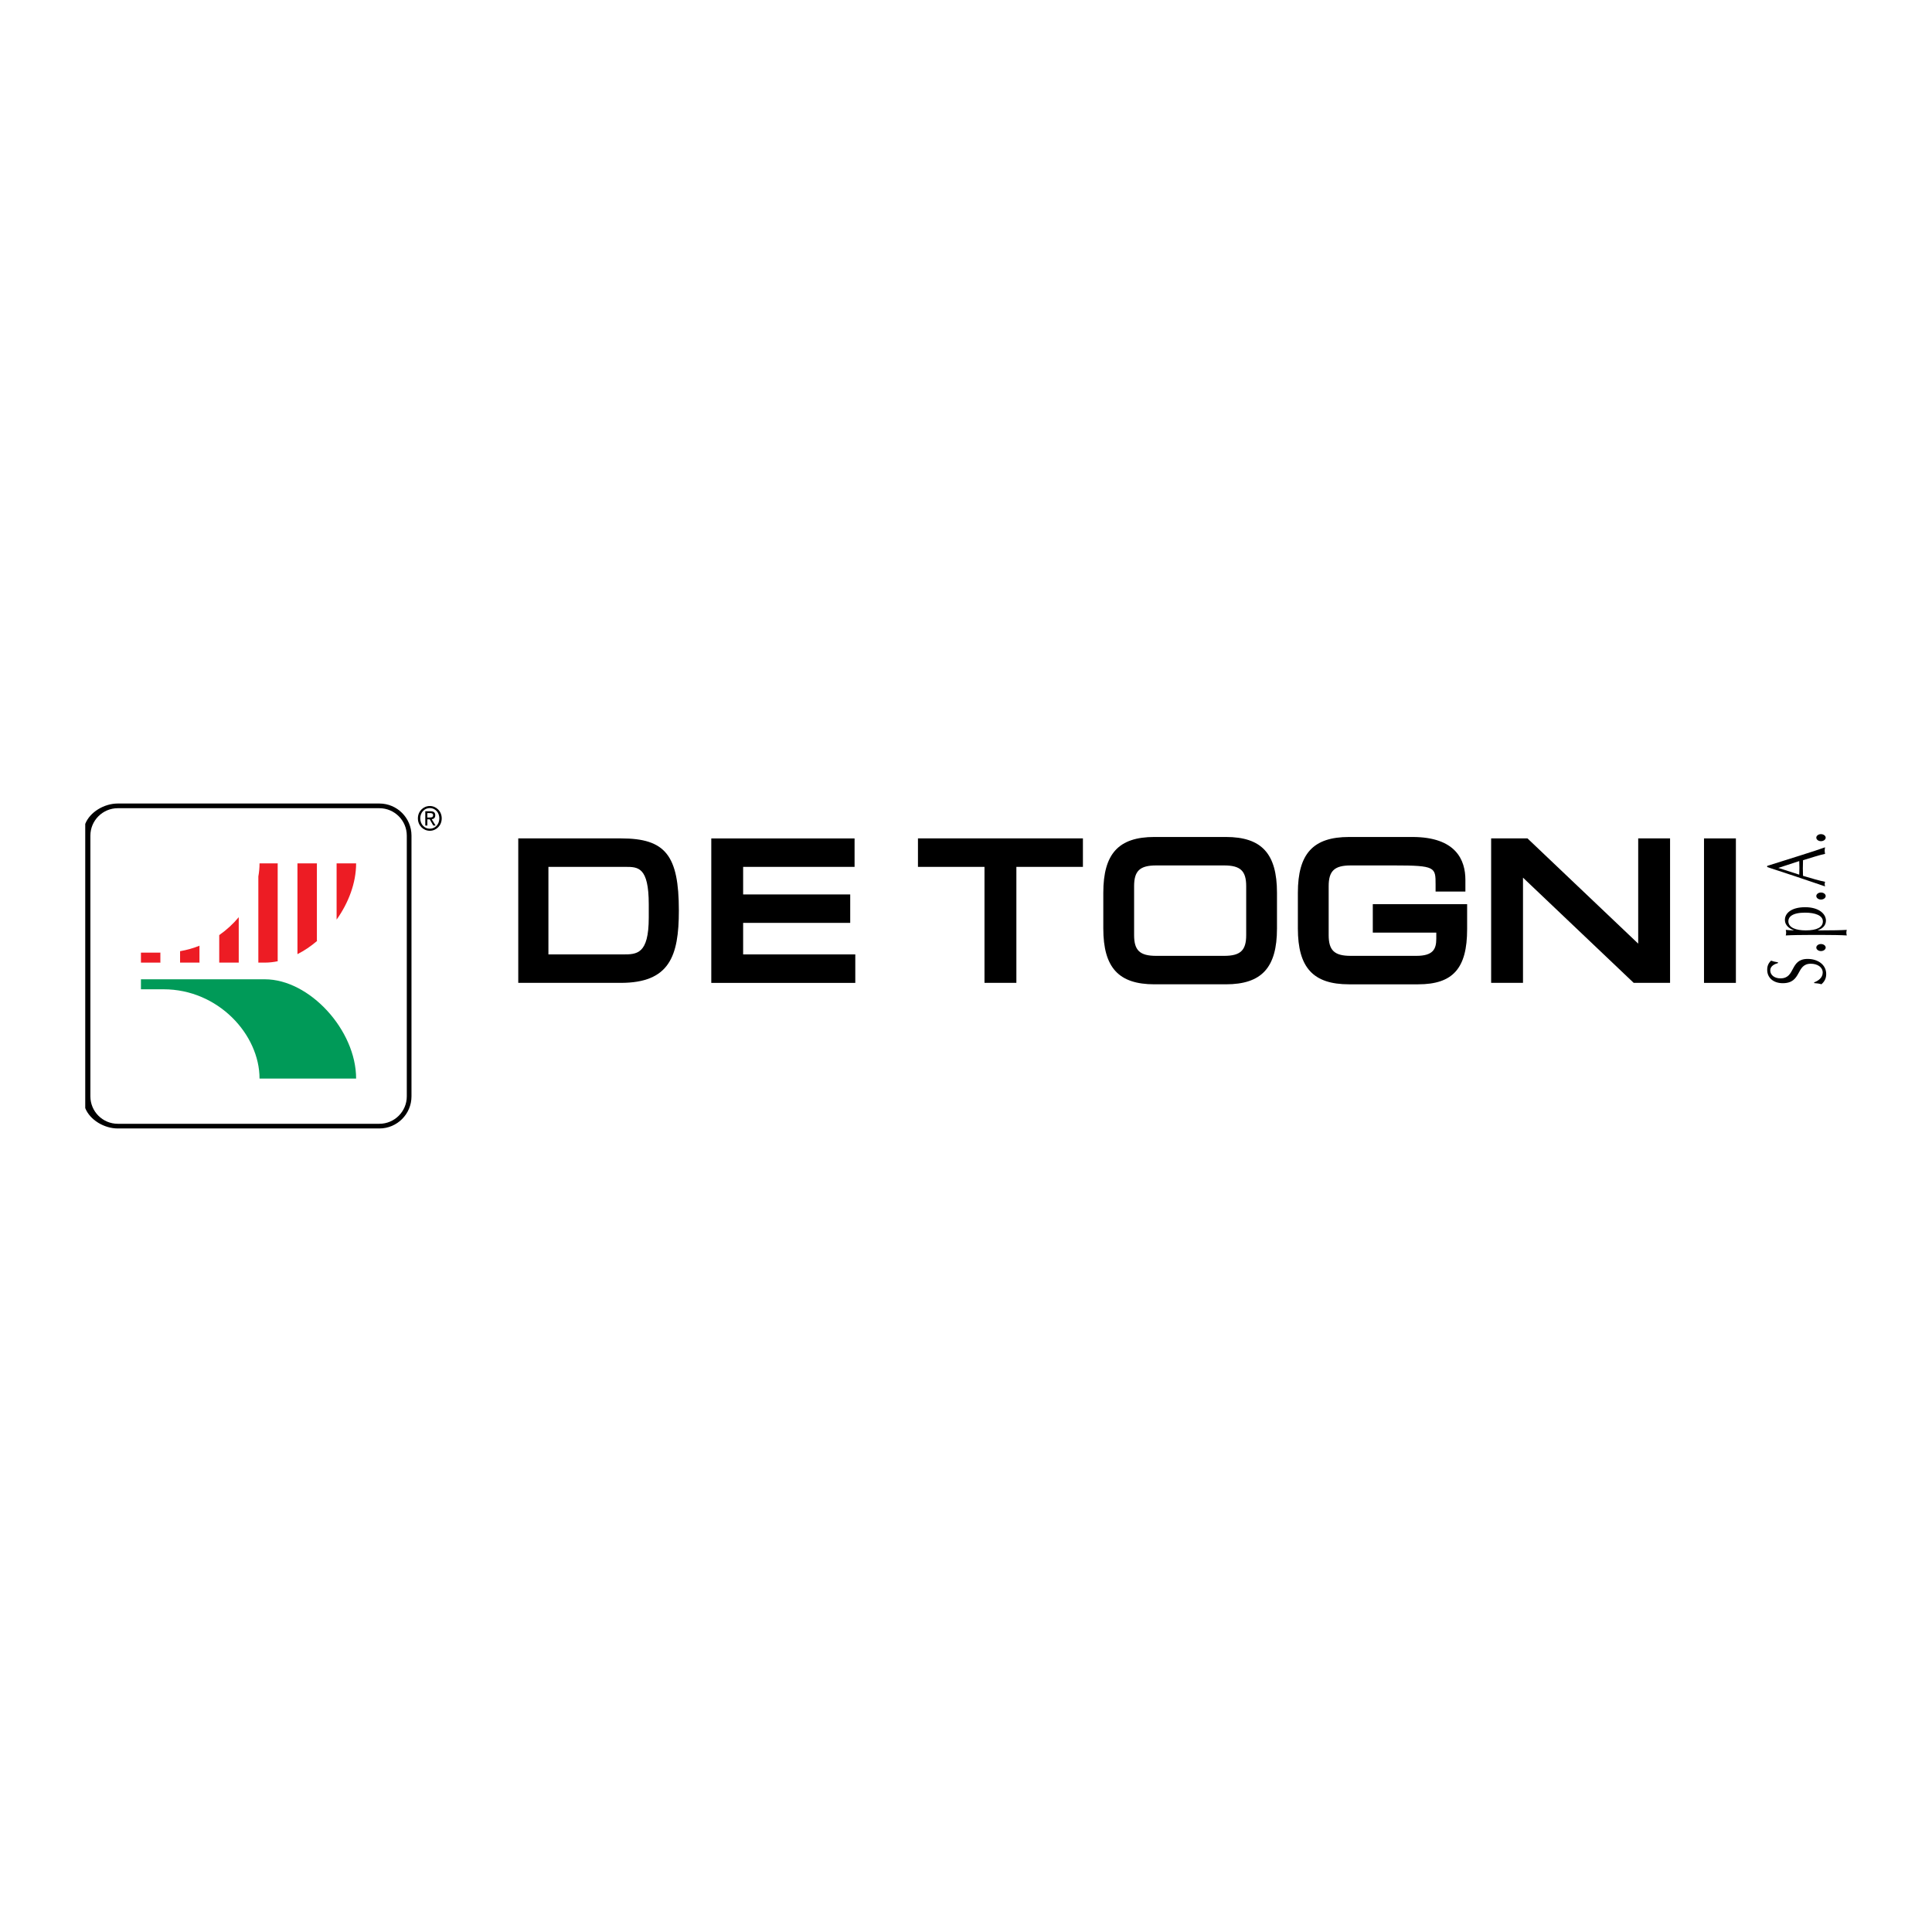 <?xml version="1.0" encoding="utf-8"?>
<!-- Generator: Adobe Illustrator 13.0.0, SVG Export Plug-In . SVG Version: 6.00 Build 14948)  -->
<!DOCTYPE svg PUBLIC "-//W3C//DTD SVG 1.0//EN" "http://www.w3.org/TR/2001/REC-SVG-20010904/DTD/svg10.dtd">
<svg version="1.0" id="Layer_1" xmlns="http://www.w3.org/2000/svg" xmlns:xlink="http://www.w3.org/1999/xlink" x="0px" y="0px"
	 width="192.756px" height="192.756px" viewBox="0 0 192.756 192.756" enable-background="new 0 0 192.756 192.756"
	 xml:space="preserve">
<g>
	<polygon fill-rule="evenodd" clip-rule="evenodd" fill="#FFFFFF" points="0,0 192.756,0 192.756,192.756 0,192.756 0,0 	"/>
	<path fill-rule="evenodd" clip-rule="evenodd" d="M11.752,80.167c-1.353,0-2.779,0.844-3.248,2.033v28.354
		c0.469,1.189,1.896,2.033,3.248,2.033h26.099c1.767,0,3.203-1.437,3.203-3.203V83.37c0-1.767-1.437-3.203-3.203-3.203H11.752
		L11.752,80.167L11.752,80.167z"/>
	<path fill-rule="evenodd" clip-rule="evenodd" fill="#FFFFFF" d="M9.018,109.385V83.37c0-1.508,1.227-2.735,2.734-2.735h26.099
		c1.507,0,2.735,1.227,2.735,2.735v26.015c0,1.509-1.228,2.735-2.735,2.735H11.752C10.245,112.12,9.018,110.894,9.018,109.385
		L9.018,109.385L9.018,109.385z"/>
	<path fill-rule="evenodd" clip-rule="evenodd" fill="#009A58" d="M14.062,97.704h12.365c4.454,0,9.103,5.07,9.103,9.903h-9.636
		c0-4.388-4.122-8.906-9.571-8.906h-2.261V97.704L14.062,97.704L14.062,97.704z"/>
	<polygon fill-rule="evenodd" clip-rule="evenodd" fill="#ED1C24" points="16.016,95.044 14.062,95.044 14.062,96.04 16.016,96.04 
		16.016,95.044 16.016,95.044 	"/>
	<path fill-rule="evenodd" clip-rule="evenodd" fill="#FFFFFF" d="M16.323,95.044h-0.308v0.996h1.951V94.9
		C17.434,94.992,16.888,95.044,16.323,95.044L16.323,95.044L16.323,95.044z"/>
	<path fill-rule="evenodd" clip-rule="evenodd" fill="#ED1C24" d="M17.966,94.9v1.14h1.952v-1.691
		C19.301,94.596,18.649,94.784,17.966,94.9L17.966,94.9L17.966,94.9z"/>
	<path fill-rule="evenodd" clip-rule="evenodd" fill="#FFFFFF" d="M19.918,94.349v1.691h1.955v-2.746
		C21.272,93.711,20.617,94.068,19.918,94.349L19.918,94.349L19.918,94.349z"/>
	<path fill-rule="evenodd" clip-rule="evenodd" fill="#ED1C24" d="M21.873,93.294v2.746h1.949v-4.533
		C23.263,92.176,22.607,92.781,21.873,93.294L21.873,93.294L21.873,93.294z"/>
	<path fill-rule="evenodd" clip-rule="evenodd" fill="#FFFFFF" d="M23.822,91.507v4.533h1.953v-8.597
		C25.51,88.891,24.828,90.302,23.822,91.507L23.822,91.507L23.822,91.507z"/>
	<path fill-rule="evenodd" clip-rule="evenodd" fill="#ED1C24" d="M25.894,86.138c0,0.434-0.041,0.871-0.119,1.305v8.597h0.652
		c0.432,0,0.864-0.049,1.297-0.14v-9.763H25.894L25.894,86.138L25.894,86.138z"/>
	<path fill-rule="evenodd" clip-rule="evenodd" fill="#FFFFFF" d="M27.724,86.138V95.9c0.663-0.14,1.319-0.379,1.953-0.705v-9.058
		H27.724L27.724,86.138L27.724,86.138z"/>
	<path fill-rule="evenodd" clip-rule="evenodd" fill="#ED1C24" d="M29.677,86.138v9.058c0.686-0.348,1.342-0.792,1.953-1.312v-7.746
		H29.677L29.677,86.138L29.677,86.138z"/>
	<path fill-rule="evenodd" clip-rule="evenodd" fill="#FFFFFF" d="M31.63,93.883c0.723-0.617,1.388-1.341,1.953-2.134v-5.612H31.63
		V93.883L31.63,93.883L31.63,93.883z"/>
	<path fill-rule="evenodd" clip-rule="evenodd" fill="#ED1C24" d="M35.53,86.138h-1.947v5.612
		C34.776,90.072,35.53,88.085,35.53,86.138L35.53,86.138L35.53,86.138z"/>
	<path fill-rule="evenodd" clip-rule="evenodd" d="M41.928,81.647c0-0.585,0.419-1.026,0.956-1.026c0.533,0,0.949,0.441,0.949,1.026
		c0,0.595-0.416,1.033-0.949,1.033C42.347,82.681,41.928,82.243,41.928,81.647L41.928,81.647L41.928,81.647L41.928,81.647z
		 M42.884,82.887c0.639,0,1.187-0.523,1.187-1.239c0-0.709-0.548-1.233-1.187-1.233c-0.645,0-1.191,0.523-1.191,1.233
		C41.693,82.364,42.239,82.887,42.884,82.887L42.884,82.887L42.884,82.887L42.884,82.887z M42.636,81.745h0.239l0.354,0.619h0.231
		l-0.388-0.628c0.201-0.026,0.354-0.137,0.354-0.393c0-0.281-0.16-0.405-0.479-0.405h-0.516v1.426h0.205V81.745L42.636,81.745
		L42.636,81.745L42.636,81.745z M42.636,81.562v-0.442h0.278c0.144,0,0.296,0.034,0.296,0.21c0,0.219-0.157,0.232-0.328,0.232
		H42.636L42.636,81.562L42.636,81.562z"/>
	<path fill-rule="evenodd" clip-rule="evenodd" d="M61.976,83.648H52.41h-0.703v14.413h10.22c4.856,0,5.803-2.642,5.803-7.207
		C67.73,85.333,66.388,83.648,61.976,83.648L61.976,83.648L61.976,83.648L61.976,83.648z M62.14,95.222c0,0-6.254,0-7.424,0
		c0-1.125,0-7.609,0-8.734c1.174,0,7.687,0,7.687,0c1.247,0,2.324,0,2.324,3.738v1.331C64.726,95.222,63.528,95.222,62.14,95.222
		L62.14,95.222L62.14,95.222z"/>
	<path fill-rule="evenodd" clip-rule="evenodd" d="M74.143,95.222c0-0.82,0-2.325,0-3.146c1.224,0,10.683,0,10.683,0v-2.838
		c0,0-9.459,0-10.683,0c0-0.772,0-1.978,0-2.75c1.231,0,11.118,0,11.118,0v-2.839h-0.699H70.965v14.413h14.368v-2.839
		C85.333,95.222,75.374,95.222,74.143,95.222L74.143,95.222L74.143,95.222z"/>
	<path fill-rule="evenodd" clip-rule="evenodd" d="M107.341,83.648H91.585v2.839c0,0,5.518,0,6.638,0c0,1.236,0,11.574,0,11.574
		h3.181c0,0,0-10.337,0-11.574c1.12,0,6.639,0,6.639,0v-2.839H107.341L107.341,83.648L107.341,83.648z"/>
	<path fill-rule="evenodd" clip-rule="evenodd" d="M122.301,83.505h-7.12c-3.576,0-5.104,1.667-5.104,5.57v3.559
		c0,3.903,1.528,5.571,5.104,5.571h7.12c3.578,0,5.104-1.667,5.104-5.571v-3.559C127.405,85.172,125.879,83.505,122.301,83.505
		L122.301,83.505L122.301,83.505L122.301,83.505z M124.333,88.411V93.3c0,1.525-0.578,2.066-2.203,2.066h-6.779
		c-1.623,0-2.201-0.541-2.201-2.066v-4.889c0-1.525,0.578-2.066,2.201-2.066h6.779C123.755,86.344,124.333,86.886,124.333,88.411
		L124.333,88.411L124.333,88.411z"/>
	<path fill-rule="evenodd" clip-rule="evenodd" d="M136.964,90.208v2.839c0,0,5.225,0,6.335,0c0,0.305,0,0.611,0,0.611
		c0,1.054-0.335,1.708-1.997,1.708h-6.541c-1.621,0-2.199-0.541-2.199-2.066v-4.889c0-1.525,0.578-2.066,2.199-2.066h4.338
		c4.13,0,4.13,0.181,4.13,1.905v0.701h2.974v-1.167c0-1.953-0.918-4.278-5.292-4.278h-6.317c-3.58,0-5.105,1.667-5.105,5.57v3.559
		c0,3.903,1.525,5.571,5.105,5.571h6.896c3.47,0,4.886-1.593,4.886-5.5v-2.497H136.964L136.964,90.208L136.964,90.208z"/>
	<path fill-rule="evenodd" clip-rule="evenodd" d="M165.923,83.648h-2.479c0,0,0,8.099,0,10.499
		c-1.926-1.828-11.046-10.499-11.046-10.499h-3.626v14.413h3.178c0,0,0-8.099,0-10.497c1.925,1.828,11.045,10.497,11.045,10.497
		h3.628V83.648H165.923L165.923,83.648L165.923,83.648z"/>
	<polygon fill-rule="evenodd" clip-rule="evenodd" points="172.487,83.648 170.009,83.648 170.009,98.062 173.19,98.062 
		173.19,83.648 172.487,83.648 172.487,83.648 	"/>
	<path fill-rule="evenodd" clip-rule="evenodd" d="M180.998,98.007c0.386-0.136,0.854-0.443,0.854-0.974
		c0-0.549-0.534-0.881-1.19-0.881c-1.512,0-0.863,1.941-2.794,1.941c-0.911,0-1.554-0.516-1.554-1.337
		c0-0.388,0.123-0.666,0.388-0.912c0.188,0.074,0.38,0.117,0.688,0.166v0.076c-0.302,0.086-0.771,0.271-0.771,0.732
		c0,0.462,0.42,0.794,1.02,0.794c1.535,0,0.896-1.94,2.709-1.94c1.005,0,1.853,0.561,1.853,1.511c0,0.512-0.238,0.8-0.47,1.017
		c-0.253-0.075-0.419-0.093-0.73-0.117V98.007L180.998,98.007L180.998,98.007z"/>
	<path fill-rule="evenodd" clip-rule="evenodd" d="M181.213,94.537c0-0.191,0.21-0.351,0.466-0.351c0.255,0,0.47,0.16,0.47,0.351
		s-0.215,0.352-0.47,0.352C181.423,94.889,181.213,94.728,181.213,94.537L181.213,94.537L181.213,94.537z"/>
	<path fill-rule="evenodd" clip-rule="evenodd" d="M180.093,91.055c0.995,0,1.775,0.277,1.775,0.87c0,0.585-0.583,0.9-1.709,0.9
		c-0.944,0-1.734-0.253-1.734-0.919C178.425,91.505,178.777,91.055,180.093,91.055L180.093,91.055L180.093,91.055L180.093,91.055z
		 M181.886,93.279c0.756,0,1.814,0.013,2.366,0.05c-0.024-0.092-0.041-0.186-0.041-0.278s0.017-0.184,0.041-0.277
		c-0.552,0.037-1.61,0.05-2.366,0.05h-0.519v-0.013c0.519-0.19,0.806-0.511,0.806-0.968c0-0.646-0.675-1.331-2.071-1.331
		c-1.414,0-2.021,0.628-2.021,1.257c0,0.623,0.544,0.918,0.889,1.042v0.013c-0.267,0-0.52-0.019-0.805-0.05
		c0.024,0.093,0.039,0.185,0.039,0.277s-0.015,0.186-0.039,0.278c0.572-0.037,1.634-0.05,2.391-0.05H181.886L181.886,93.279
		L181.886,93.279z"/>
	<path fill-rule="evenodd" clip-rule="evenodd" d="M181.213,89.397c0-0.191,0.21-0.351,0.466-0.351c0.255,0,0.47,0.16,0.47,0.351
		c0,0.19-0.215,0.352-0.47,0.352C181.423,89.749,181.213,89.588,181.213,89.397L181.213,89.397L181.213,89.397z"/>
	<path fill-rule="evenodd" clip-rule="evenodd" d="M179.511,85.909c0.008,0.229,0.016,0.463,0.016,0.69
		c0,0.216-0.016,0.45-0.016,0.665l-2.089-0.672L179.511,85.909L179.511,85.909L179.511,85.909L179.511,85.909z M176.313,86.507
		c1.941,0.629,3.854,1.269,5.776,1.929c-0.023-0.08-0.041-0.155-0.041-0.229c0-0.073,0.018-0.148,0.041-0.228
		c-0.518-0.104-1.356-0.339-2.202-0.597c-0.008-0.252-0.017-0.5-0.017-0.752c0-0.271,0.009-0.542,0.017-0.807
		c0.73-0.221,1.636-0.517,2.202-0.635c-0.023-0.111-0.041-0.214-0.041-0.325c0-0.113,0.018-0.217,0.041-0.327
		c-0.877,0.327-3.868,1.25-5.776,1.854V86.507L176.313,86.507L176.313,86.507z"/>
	<path fill-rule="evenodd" clip-rule="evenodd" d="M181.213,83.573c0-0.19,0.21-0.351,0.466-0.351c0.255,0,0.47,0.161,0.47,0.351
		c0,0.192-0.215,0.352-0.47,0.352C181.423,83.925,181.213,83.765,181.213,83.573L181.213,83.573L181.213,83.573z"/>
</g>
</svg>
